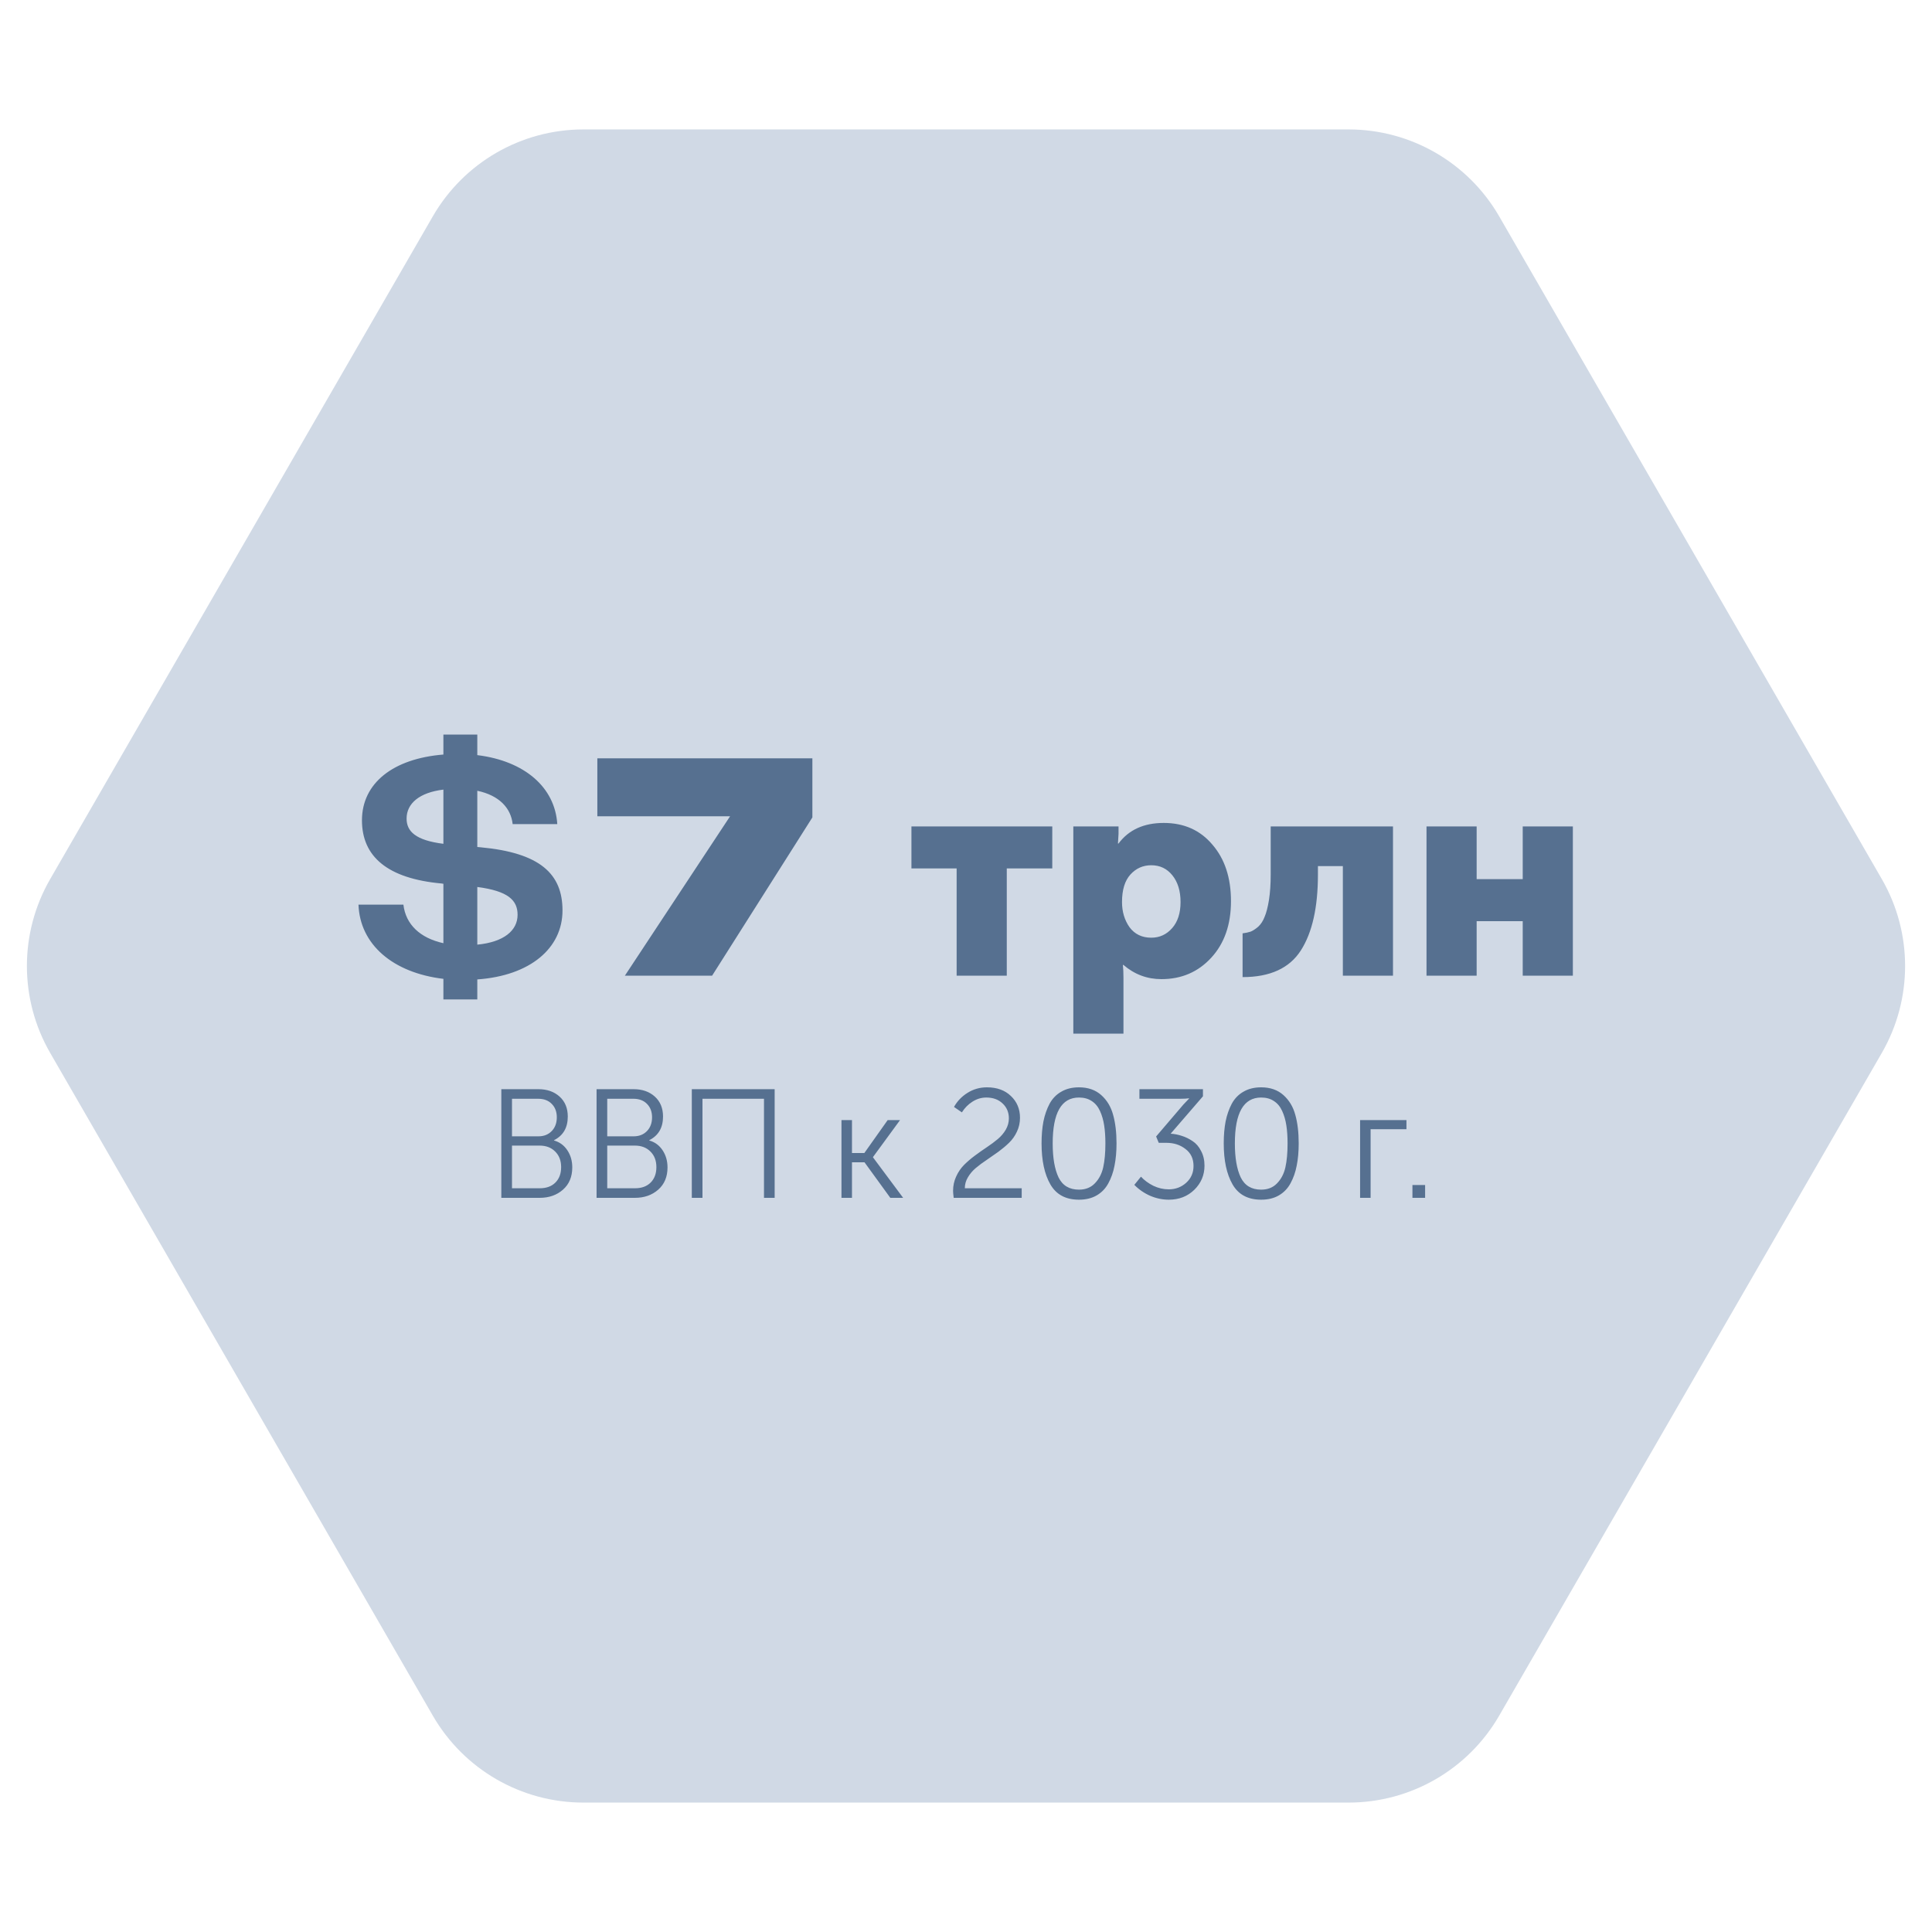 <?xml version="1.0" encoding="UTF-8"?> <svg xmlns="http://www.w3.org/2000/svg" width="200" height="200" viewBox="0 0 200 200" fill="none"><path d="M194.804 91C198.019 96.569 198.019 103.431 194.804 109L155.196 177.603C151.981 183.172 146.038 186.603 139.608 186.603H60.392C53.962 186.603 48.019 183.172 44.804 177.603L5.196 109C1.981 103.431 1.981 96.569 5.196 91L44.804 22.398C48.019 16.828 53.962 13.398 60.392 13.398H139.608C146.038 13.398 151.981 16.828 155.196 22.398L194.804 91Z" fill="#D0D9E5"></path><path d="M45.9 76.04H49.41V78.17C54.3 78.77 57.45 81.5 57.69 85.31H53.07C52.89 83.66 51.69 82.34 49.41 81.86V87.68L49.74 87.71C55.92 88.28 58.23 90.47 58.23 94.25C58.23 98.15 54.9 101 49.41 101.39V103.46H45.9V101.33C40.65 100.7 37.26 97.76 37.11 93.65H41.76C42 95.69 43.47 97.1 45.9 97.64V91.49L45.72 91.46C40.11 90.95 37.47 88.67 37.47 84.92C37.47 81.08 40.68 78.53 45.9 78.11V76.04ZM53.58 94.7C53.58 93.2 52.62 92.24 49.41 91.82V97.79C52.17 97.52 53.58 96.32 53.58 94.7ZM42.09 84.74C42.09 86.06 43.02 86.99 45.9 87.35V81.74C43.41 82.04 42.09 83.18 42.09 84.74ZM64.688 101L75.578 84.5H61.837V78.5H84.097V84.62L73.718 101H64.688ZM99.031 101V89.9H94.351V85.55H108.931V89.9H104.221V101H99.031ZM111.11 107V85.55H115.79V86.33L115.73 87.32H115.79C116.85 85.9 118.41 85.19 120.47 85.19C122.57 85.19 124.25 85.94 125.51 87.44C126.79 88.92 127.43 90.87 127.43 93.29C127.43 95.71 126.75 97.66 125.39 99.14C124.03 100.62 122.31 101.36 120.23 101.36C118.75 101.36 117.44 100.87 116.3 99.89H116.24C116.28 100.25 116.3 100.69 116.3 101.21V107H111.11ZM116.15 93.38C116.15 94.38 116.41 95.25 116.93 95.99C117.47 96.71 118.22 97.07 119.18 97.07C120.04 97.07 120.76 96.74 121.34 96.08C121.92 95.42 122.21 94.52 122.21 93.38C122.21 92.24 121.93 91.32 121.37 90.62C120.81 89.92 120.08 89.57 119.18 89.57C118.32 89.57 117.6 89.89 117.02 90.53C116.44 91.17 116.15 92.12 116.15 93.38ZM128.632 101.15V96.62C128.952 96.58 129.232 96.52 129.472 96.44C129.712 96.34 129.972 96.17 130.252 95.93C130.532 95.67 130.752 95.33 130.912 94.91C131.092 94.49 131.242 93.91 131.362 93.17C131.482 92.41 131.542 91.52 131.542 90.5V85.55H144.202V101H139.012V89.66H136.432V90.53C136.432 93.93 135.842 96.55 134.662 98.39C133.482 100.23 131.472 101.15 128.632 101.15ZM147.672 101V85.55H152.862V91.01H157.632V85.55H162.822V101H157.632V95.36H152.862V101H147.672Z" fill="#567090"></path><path d="M51.897 124V112.752H55.737C56.633 112.752 57.364 113.008 57.929 113.52C58.495 114.032 58.777 114.72 58.777 115.584C58.777 116.736 58.303 117.552 57.353 118.032V118.064C57.929 118.224 58.388 118.56 58.729 119.072C59.071 119.584 59.241 120.176 59.241 120.848C59.241 121.819 58.921 122.587 58.281 123.152C57.641 123.717 56.836 124 55.865 124H51.897ZM53.001 117.632H55.737C56.303 117.632 56.761 117.451 57.113 117.088C57.465 116.725 57.641 116.251 57.641 115.664C57.641 115.088 57.465 114.624 57.113 114.272C56.772 113.92 56.303 113.744 55.705 113.744H53.001V117.632ZM53.001 123.008H55.881C56.564 123.008 57.103 122.811 57.497 122.416C57.892 122.021 58.089 121.488 58.089 120.816C58.089 120.144 57.881 119.605 57.465 119.2C57.06 118.795 56.527 118.592 55.865 118.592H53.001V123.008ZM61.757 124V112.752H65.597C66.493 112.752 67.223 113.008 67.789 113.52C68.354 114.032 68.637 114.72 68.637 115.584C68.637 116.736 68.162 117.552 67.213 118.032V118.064C67.789 118.224 68.247 118.56 68.589 119.072C68.93 119.584 69.101 120.176 69.101 120.848C69.101 121.819 68.781 122.587 68.141 123.152C67.501 123.717 66.695 124 65.725 124H61.757ZM62.861 117.632H65.597C66.162 117.632 66.621 117.451 66.973 117.088C67.325 116.725 67.501 116.251 67.501 115.664C67.501 115.088 67.325 114.624 66.973 114.272C66.631 113.92 66.162 113.744 65.565 113.744H62.861V117.632ZM62.861 123.008H65.741C66.423 123.008 66.962 122.811 67.357 122.416C67.751 122.021 67.949 121.488 67.949 120.816C67.949 120.144 67.741 119.605 67.325 119.2C66.919 118.795 66.386 118.592 65.725 118.592H62.861V123.008ZM71.616 124V112.752H80.192V124H79.088V113.744H72.72V124H71.616ZM87.109 124V115.952H88.197V119.36H89.477L91.892 115.952H93.172L90.373 119.776V119.808L93.493 124H92.165L89.493 120.32H88.197V124H87.109ZM98.726 124C98.684 123.659 98.662 123.419 98.662 123.28C98.662 122.747 98.769 122.251 98.982 121.792C99.196 121.323 99.468 120.923 99.798 120.592C100.14 120.251 100.513 119.931 100.918 119.632C101.334 119.323 101.75 119.029 102.166 118.752C102.582 118.475 102.956 118.197 103.286 117.92C103.628 117.632 103.905 117.307 104.118 116.944C104.332 116.571 104.438 116.181 104.438 115.776C104.438 115.147 104.22 114.629 103.782 114.224C103.356 113.819 102.796 113.616 102.102 113.616C101.59 113.616 101.11 113.76 100.662 114.048C100.225 114.325 99.862 114.693 99.574 115.152L98.758 114.592C99.089 113.995 99.553 113.509 100.15 113.136C100.758 112.752 101.43 112.56 102.166 112.56C103.201 112.56 104.028 112.859 104.646 113.456C105.276 114.053 105.59 114.805 105.59 115.712C105.59 116.224 105.484 116.704 105.27 117.152C105.068 117.589 104.796 117.973 104.454 118.304C104.124 118.624 103.756 118.933 103.35 119.232C102.945 119.52 102.54 119.803 102.134 120.08C101.729 120.347 101.356 120.624 101.014 120.912C100.684 121.189 100.412 121.509 100.198 121.872C99.985 122.224 99.878 122.603 99.878 123.008H105.766V124H98.726ZM111.694 124.192C110.328 124.192 109.342 123.664 108.734 122.608C108.126 121.552 107.822 120.139 107.822 118.368C107.822 117.525 107.886 116.768 108.014 116.096C108.152 115.413 108.366 114.8 108.654 114.256C108.952 113.712 109.358 113.296 109.87 113.008C110.382 112.709 110.99 112.56 111.694 112.56C112.632 112.56 113.4 112.827 113.998 113.36C114.595 113.893 115.006 114.576 115.23 115.408C115.464 116.24 115.582 117.227 115.582 118.368C115.582 119.221 115.512 119.989 115.374 120.672C115.246 121.344 115.032 121.952 114.734 122.496C114.446 123.029 114.046 123.445 113.534 123.744C113.022 124.043 112.408 124.192 111.694 124.192ZM111.694 123.152C112.376 123.152 112.926 122.933 113.342 122.496C113.768 122.059 114.056 121.504 114.206 120.832C114.355 120.16 114.43 119.339 114.43 118.368C114.43 117.664 114.387 117.04 114.302 116.496C114.216 115.941 114.072 115.445 113.87 115.008C113.667 114.56 113.384 114.219 113.022 113.984C112.659 113.739 112.216 113.616 111.694 113.616C109.88 113.616 108.974 115.2 108.974 118.368C108.974 119.861 109.176 121.035 109.582 121.888C109.998 122.731 110.702 123.152 111.694 123.152ZM117.425 122.656L118.113 121.808C118.454 122.181 118.881 122.496 119.393 122.752C119.905 122.997 120.438 123.12 120.993 123.12C121.686 123.12 122.283 122.896 122.785 122.448C123.297 121.989 123.553 121.408 123.553 120.704C123.553 119.947 123.275 119.36 122.721 118.944C122.177 118.517 121.515 118.304 120.737 118.304H119.953L119.681 117.648L122.497 114.352L123.089 113.728V113.696C122.875 113.728 122.571 113.744 122.177 113.744H117.953V112.752H124.529V113.488L121.185 117.36C121.569 117.381 121.953 117.456 122.337 117.584C122.721 117.701 123.094 117.883 123.457 118.128C123.819 118.363 124.113 118.704 124.337 119.152C124.571 119.589 124.689 120.096 124.689 120.672C124.689 121.643 124.337 122.475 123.633 123.168C122.929 123.851 122.049 124.192 120.993 124.192C120.342 124.192 119.702 124.059 119.073 123.792C118.443 123.515 117.894 123.136 117.425 122.656ZM130.553 124.192C129.188 124.192 128.201 123.664 127.593 122.608C126.985 121.552 126.681 120.139 126.681 118.368C126.681 117.525 126.745 116.768 126.873 116.096C127.012 115.413 127.225 114.8 127.513 114.256C127.812 113.712 128.217 113.296 128.729 113.008C129.241 112.709 129.849 112.56 130.553 112.56C131.492 112.56 132.26 112.827 132.857 113.36C133.454 113.893 133.865 114.576 134.089 115.408C134.324 116.24 134.441 117.227 134.441 118.368C134.441 119.221 134.372 119.989 134.233 120.672C134.105 121.344 133.892 121.952 133.593 122.496C133.305 123.029 132.905 123.445 132.393 123.744C131.881 124.043 131.268 124.192 130.553 124.192ZM130.553 123.152C131.236 123.152 131.785 122.933 132.201 122.496C132.628 122.059 132.916 121.504 133.065 120.832C133.214 120.16 133.289 119.339 133.289 118.368C133.289 117.664 133.246 117.04 133.161 116.496C133.076 115.941 132.932 115.445 132.729 115.008C132.526 114.56 132.244 114.219 131.881 113.984C131.518 113.739 131.076 113.616 130.553 113.616C128.74 113.616 127.833 115.2 127.833 118.368C127.833 119.861 128.036 121.035 128.441 121.888C128.857 122.731 129.561 123.152 130.553 123.152ZM140.796 124V115.952H145.596V116.896H141.884V124H140.796ZM146.215 124V122.672H147.527V124H146.215Z" fill="#567090"></path></svg> 
